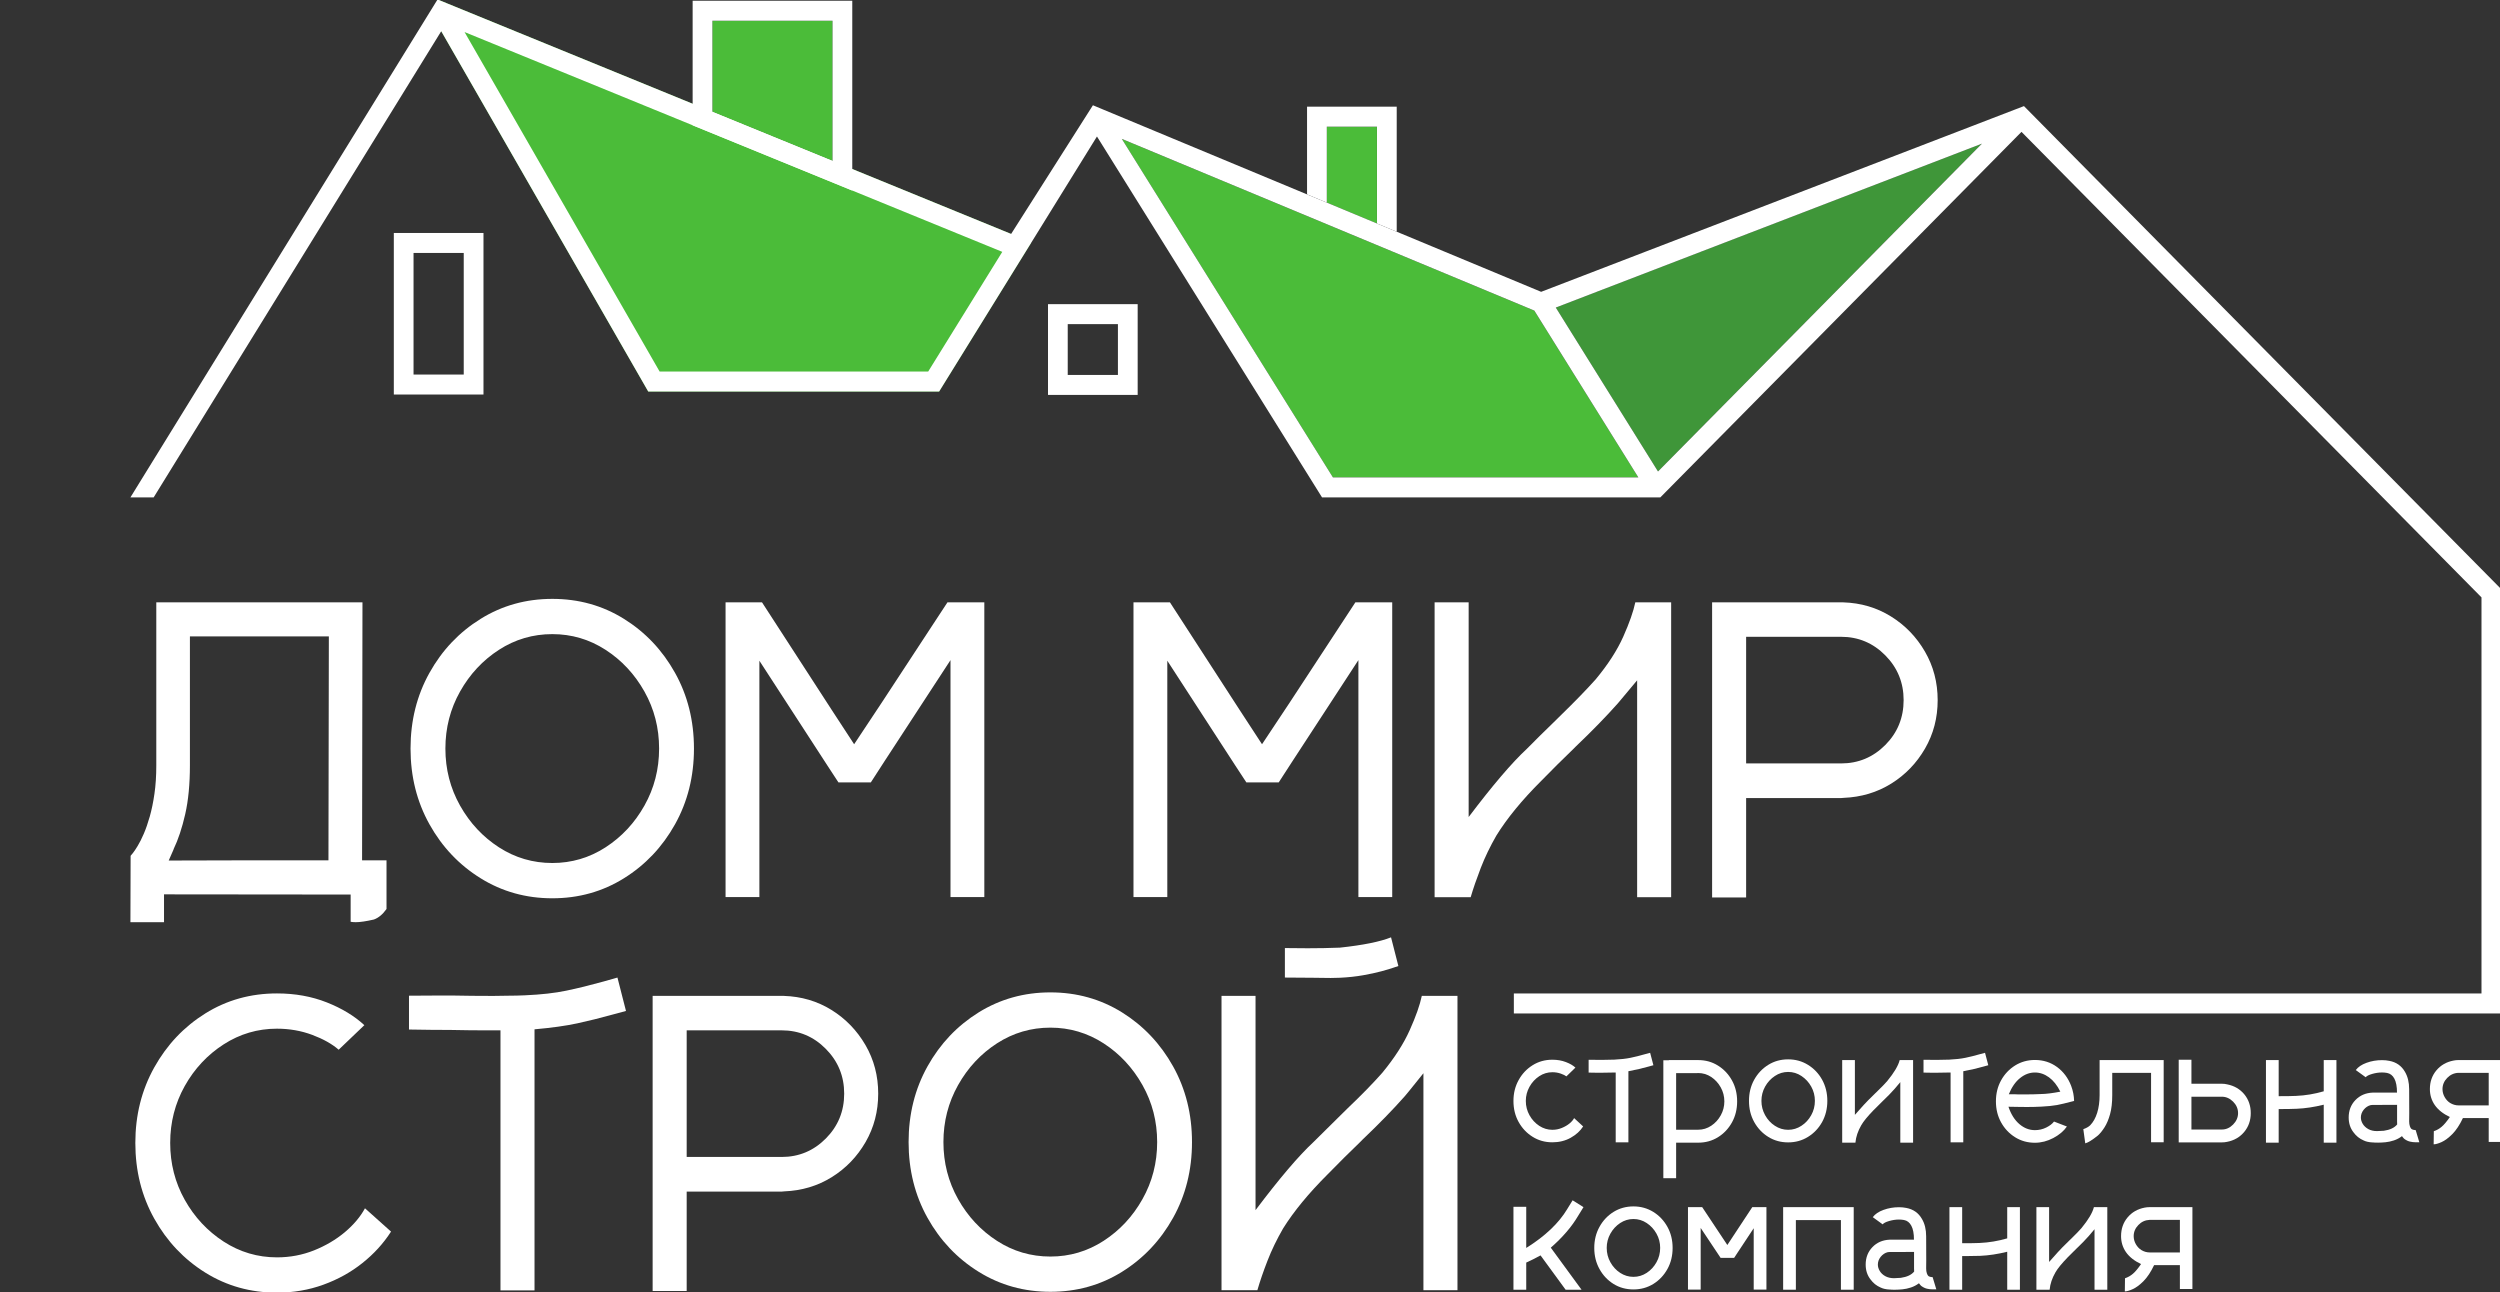 <?xml version="1.0" encoding="UTF-8"?> <svg xmlns="http://www.w3.org/2000/svg" width="89" height="46" viewBox="0 0 89 46" fill="none"><rect x="0" y="0" width="89" height="46" fill="#333333" stroke="none"/><g clip-path="url(#clip0_332_170)"><mask id="mask0_332_170" style="mask-type:luminance" maskUnits="userSpaceOnUse" x="0" y="-25" width="94" height="96"><path d="M0 -24.408H93.684V70.407H0V-24.408Z" fill="white"></path></mask><g mask="url(#mask0_332_170)"><path d="M11.693 30.628L11.707 22.655H6.761V27.244C6.761 27.914 6.705 28.494 6.594 28.983C6.482 29.473 6.345 29.889 6.18 30.231C6.185 30.227 6.178 30.245 6.159 30.287C6.139 30.328 6.088 30.444 6.006 30.635C7.181 30.635 8.064 30.633 8.654 30.628H11.693ZM12.89 30.628H13.76V32.36C13.625 32.551 13.475 32.676 13.31 32.735C13.035 32.798 12.819 32.83 12.665 32.83C12.597 32.83 12.537 32.825 12.483 32.816V31.846L5.839 31.839V32.83H4.643L4.65 30.466C4.655 30.462 4.68 30.431 4.726 30.375C4.772 30.318 4.83 30.233 4.9 30.117C4.97 30.003 5.043 29.858 5.118 29.684C5.193 29.511 5.264 29.305 5.332 29.068C5.399 28.831 5.455 28.561 5.498 28.26C5.542 27.959 5.564 27.623 5.564 27.251V21.444H12.904L12.89 30.628Z" fill="white"></path><path d="M19.663 30.723C20.35 30.723 20.981 30.537 21.557 30.165C22.132 29.793 22.594 29.298 22.942 28.679C23.29 28.06 23.464 27.383 23.464 26.649C23.464 25.915 23.29 25.238 22.942 24.619C22.594 24 22.132 23.505 21.557 23.133C20.981 22.761 20.35 22.575 19.663 22.575C18.972 22.575 18.339 22.761 17.763 23.133C17.188 23.505 16.726 24 16.378 24.619C16.03 25.238 15.856 25.915 15.856 26.649C15.856 27.383 16.03 28.06 16.378 28.679C16.726 29.298 17.188 29.793 17.763 30.165C18.339 30.537 18.972 30.723 19.663 30.723ZM19.663 21.32C20.602 21.32 21.451 21.557 22.213 22.032C22.975 22.506 23.58 23.146 24.03 23.951C24.48 24.756 24.705 25.656 24.705 26.649C24.705 27.642 24.48 28.542 24.03 29.347C23.58 30.152 22.975 30.792 22.213 31.266C21.451 31.741 20.602 31.979 19.663 31.979C18.725 31.979 17.874 31.741 17.11 31.266C16.346 30.792 15.739 30.152 15.29 29.347C14.84 28.542 14.615 27.642 14.615 26.649C14.615 25.656 14.84 24.756 15.29 23.951C15.739 23.146 16.346 22.506 17.11 22.032C17.874 21.557 18.725 21.32 19.663 21.32Z" fill="white"></path><path d="M35.042 21.444V31.935H33.838V23.5L31.495 27.09L31.002 27.853H29.848L29.45 27.244L27.034 23.522V31.935H25.83V21.444H27.128L29.602 25.262L30.407 26.495L31.386 25.019L33.729 21.444H35.042Z" fill="white"></path><path d="M49.563 21.444V31.935H48.359V23.5L46.017 27.09L45.523 27.853H44.37L43.971 27.244L41.556 23.522V31.935H40.352V21.444H41.65L44.123 25.262L44.928 26.495L45.908 25.019L48.251 21.444H49.563Z" fill="white"></path><path d="M59.493 21.444V31.941H58.282V24.219L57.6 25.034C57.189 25.498 56.686 26.015 56.092 26.582L56.026 26.649C55.639 27.021 55.252 27.405 54.866 27.801C54.184 28.481 53.652 29.13 53.27 29.747C53.048 30.133 52.863 30.517 52.715 30.899C52.568 31.281 52.448 31.628 52.356 31.941H51.072V21.444H52.284V29.086C53.139 27.955 53.828 27.148 54.351 26.663C54.67 26.34 54.987 26.027 55.301 25.724C55.393 25.631 55.485 25.54 55.577 25.452C56.06 24.982 56.469 24.561 56.803 24.189C57.242 23.661 57.571 23.152 57.789 22.663C58.007 22.173 58.149 21.767 58.217 21.444H59.493Z" fill="white"></path><path d="M62.162 27.178H65.543C66.156 27.178 66.681 26.959 67.117 26.521C67.552 26.083 67.769 25.55 67.769 24.924C67.769 24.302 67.552 23.771 67.117 23.331C66.681 22.89 66.156 22.67 65.543 22.67H62.162V27.178ZM65.622 21.444C66.246 21.464 66.811 21.63 67.316 21.944C67.821 22.257 68.225 22.674 68.527 23.195C68.829 23.716 68.981 24.293 68.981 24.924C68.981 25.555 68.831 26.13 68.531 26.649C68.231 27.168 67.83 27.584 67.327 27.897C66.824 28.21 66.258 28.379 65.63 28.404C65.596 28.408 65.567 28.411 65.543 28.411H62.162V31.949H60.951V21.444H65.622Z" fill="white"></path><path d="M12.993 43.015L13.921 43.845C13.651 44.266 13.311 44.639 12.902 44.964C12.494 45.29 12.031 45.547 11.513 45.735C10.996 45.923 10.444 46.018 9.86 46.018C8.921 46.018 8.072 45.78 7.31 45.306C6.548 44.831 5.943 44.191 5.493 43.386C5.043 42.581 4.818 41.682 4.818 40.688C4.818 39.7 5.043 38.803 5.493 37.998C5.943 37.193 6.548 36.553 7.31 36.078C8.072 35.603 8.921 35.366 9.86 35.366C10.503 35.366 11.094 35.472 11.633 35.685C12.172 35.898 12.618 36.169 12.971 36.496L12.057 37.37C11.82 37.164 11.506 36.988 11.114 36.841C10.723 36.695 10.304 36.621 9.86 36.621C9.173 36.621 8.541 36.807 7.963 37.179C7.385 37.551 6.923 38.045 6.577 38.662C6.232 39.279 6.059 39.954 6.059 40.688C6.059 41.422 6.232 42.098 6.577 42.714C6.923 43.331 7.385 43.826 7.963 44.201C8.541 44.575 9.173 44.762 9.86 44.762C10.324 44.762 10.764 44.679 11.18 44.513C11.595 44.346 11.96 44.131 12.275 43.867C12.589 43.602 12.829 43.319 12.993 43.015Z" fill="white"></path><path d="M22.285 35.99C22.232 36.005 22.068 36.049 21.792 36.123C21.371 36.24 20.958 36.343 20.552 36.431C20.146 36.519 19.638 36.59 19.029 36.644V45.938H17.817V36.681H17.404C16.954 36.681 16.5 36.676 16.04 36.666C15.605 36.666 15.112 36.661 14.56 36.651V35.447C14.638 35.447 15.034 35.445 15.75 35.44H16.062C16.56 35.45 17.058 35.455 17.556 35.455C17.735 35.455 17.916 35.452 18.1 35.447C18.298 35.447 18.494 35.442 18.688 35.433C19.263 35.408 19.755 35.353 20.164 35.267C20.572 35.182 21.014 35.073 21.488 34.941C21.753 34.867 21.918 34.821 21.981 34.801L22.285 35.99Z" fill="white"></path><path d="M24.446 41.188H27.826C28.44 41.188 28.965 40.968 29.4 40.53C29.835 40.092 30.053 39.56 30.053 38.934C30.053 38.312 29.835 37.781 29.4 37.341C28.965 36.9 28.44 36.68 27.826 36.68H24.446V41.188ZM27.906 35.454C28.529 35.474 29.094 35.64 29.599 35.953C30.105 36.267 30.508 36.684 30.811 37.205C31.113 37.726 31.264 38.302 31.264 38.934C31.264 39.565 31.114 40.14 30.814 40.659C30.514 41.178 30.113 41.594 29.61 41.907C29.107 42.22 28.541 42.389 27.913 42.413C27.879 42.418 27.85 42.421 27.826 42.421H24.446V45.959H23.234V35.454H27.906Z" fill="white"></path><path d="M37.394 44.733C38.081 44.733 38.712 44.547 39.287 44.175C39.862 43.803 40.324 43.308 40.672 42.689C41.021 42.069 41.195 41.393 41.195 40.659C41.195 39.925 41.021 39.248 40.672 38.629C40.324 38.01 39.862 37.514 39.287 37.142C38.712 36.771 38.081 36.584 37.394 36.584C36.703 36.584 36.069 36.771 35.494 37.142C34.918 37.514 34.456 38.01 34.108 38.629C33.76 39.248 33.586 39.925 33.586 40.659C33.586 41.393 33.76 42.069 34.108 42.689C34.456 43.308 34.918 43.803 35.494 44.175C36.069 44.547 36.703 44.733 37.394 44.733ZM37.394 35.329C38.332 35.329 39.182 35.567 39.944 36.041C40.705 36.516 41.311 37.156 41.761 37.961C42.21 38.766 42.435 39.665 42.435 40.659C42.435 41.652 42.21 42.552 41.761 43.356C41.311 44.162 40.705 44.802 39.944 45.276C39.182 45.751 38.332 45.988 37.394 45.988C36.456 45.988 35.605 45.751 34.841 45.276C34.077 44.802 33.47 44.162 33.02 43.356C32.571 42.552 32.346 41.652 32.346 40.659C32.346 39.665 32.571 38.766 33.02 37.961C33.47 37.156 34.077 36.516 34.841 36.041C35.605 35.567 36.456 35.329 37.394 35.329Z" fill="white"></path><path d="M46.729 34.808C46.318 34.808 45.989 34.806 45.742 34.801V33.751L46.554 33.758C46.936 33.758 47.318 33.751 47.7 33.736C48.523 33.648 49.129 33.526 49.521 33.369L49.782 34.39C49.777 34.39 49.723 34.408 49.619 34.445C49.515 34.482 49.369 34.526 49.18 34.577C48.992 34.628 48.772 34.676 48.52 34.72C48.269 34.764 47.995 34.794 47.7 34.808C47.58 34.813 47.471 34.816 47.374 34.816C47.181 34.816 46.965 34.813 46.729 34.808ZM51.886 35.454V45.93H50.674V38.207C50.418 38.53 50.248 38.742 50.163 38.842C50.078 38.943 50.024 39.007 50 39.037C49.589 39.502 49.088 40.016 48.498 40.578C48.479 40.598 48.455 40.622 48.426 40.652C48.044 41.019 47.659 41.401 47.273 41.797C46.591 42.477 46.059 43.123 45.677 43.735C45.454 44.121 45.269 44.505 45.122 44.884C44.974 45.263 44.855 45.612 44.763 45.93H43.486V35.454H44.697V43.081C45.549 41.951 46.235 41.144 46.758 40.659C47.077 40.341 47.391 40.03 47.7 39.727C47.797 39.634 47.889 39.543 47.976 39.455C48.464 38.99 48.876 38.569 49.209 38.192C49.644 37.664 49.971 37.156 50.188 36.669C50.406 36.182 50.549 35.777 50.616 35.454H51.886Z" fill="white"></path><path d="M56.038 39.804L56.36 40.101C56.256 40.263 56.108 40.398 55.916 40.505C55.725 40.612 55.508 40.666 55.264 40.666C55.004 40.666 54.77 40.601 54.561 40.47C54.352 40.34 54.186 40.164 54.063 39.943C53.94 39.722 53.879 39.472 53.879 39.194C53.879 38.921 53.94 38.673 54.063 38.451C54.186 38.228 54.352 38.052 54.561 37.922C54.77 37.791 55.004 37.726 55.264 37.726C55.441 37.726 55.602 37.754 55.746 37.81C55.891 37.865 56.004 37.931 56.085 38.007L55.764 38.319C55.722 38.286 55.655 38.253 55.562 38.22C55.47 38.188 55.37 38.171 55.264 38.171C55.096 38.171 54.94 38.218 54.796 38.313C54.653 38.408 54.537 38.533 54.45 38.689C54.363 38.845 54.319 39.013 54.319 39.194C54.319 39.377 54.363 39.547 54.45 39.703C54.537 39.859 54.653 39.984 54.796 40.079C54.94 40.173 55.096 40.221 55.264 40.221C55.383 40.221 55.496 40.199 55.603 40.154C55.71 40.11 55.802 40.056 55.879 39.992C55.956 39.928 56.009 39.865 56.038 39.804Z" fill="white"></path><path d="M58.861 37.922L58.68 37.972C58.482 38.029 58.246 38.084 57.971 38.136V40.666H57.519V38.181C57.298 38.187 57.114 38.19 56.967 38.19C56.867 38.19 56.767 38.189 56.667 38.187H56.686C56.686 38.185 56.642 38.184 56.555 38.184V37.729H56.664C56.787 37.731 56.908 37.732 57.029 37.732C57.177 37.732 57.323 37.729 57.469 37.723C57.694 37.712 57.886 37.691 58.045 37.658C58.204 37.625 58.375 37.583 58.558 37.53L58.745 37.48L58.861 37.922Z" fill="white"></path><path d="M59.67 40.218H60.457C60.623 40.218 60.777 40.171 60.919 40.077C61.06 39.984 61.173 39.86 61.259 39.706C61.344 39.553 61.387 39.387 61.387 39.211C61.387 39.032 61.344 38.865 61.259 38.712C61.173 38.558 61.06 38.434 60.919 38.34C60.777 38.247 60.623 38.2 60.457 38.2C60.44 38.2 60.426 38.201 60.413 38.203H59.67V40.218ZM59.411 37.739H60.457C60.717 37.739 60.951 37.804 61.16 37.935C61.369 38.065 61.535 38.241 61.658 38.462C61.781 38.683 61.842 38.933 61.842 39.211C61.842 39.486 61.781 39.735 61.658 39.958C61.535 40.179 61.369 40.355 61.16 40.485C60.951 40.614 60.717 40.679 60.457 40.679H59.67V41.945H59.215V37.745H59.411V37.739Z" fill="white"></path><path d="M63.658 40.221C63.829 40.221 63.987 40.173 64.131 40.078C64.276 39.984 64.392 39.858 64.479 39.701C64.567 39.544 64.61 39.374 64.61 39.191C64.61 39.008 64.567 38.839 64.479 38.682C64.392 38.527 64.276 38.401 64.131 38.305C63.987 38.209 63.829 38.161 63.658 38.161C63.488 38.161 63.33 38.209 63.186 38.305C63.041 38.401 62.925 38.527 62.838 38.682C62.751 38.839 62.707 39.008 62.707 39.191C62.707 39.374 62.751 39.544 62.838 39.701C62.925 39.858 63.041 39.984 63.186 40.078C63.33 40.173 63.488 40.221 63.658 40.221ZM63.658 37.713C63.919 37.713 64.154 37.778 64.365 37.909C64.576 38.039 64.744 38.216 64.868 38.439C64.991 38.663 65.053 38.913 65.053 39.191C65.053 39.469 64.991 39.719 64.868 39.943C64.744 40.166 64.576 40.343 64.365 40.473C64.154 40.604 63.919 40.669 63.658 40.669C63.396 40.669 63.16 40.604 62.95 40.473C62.74 40.343 62.573 40.166 62.449 39.943C62.325 39.719 62.264 39.469 62.264 39.191C62.264 38.913 62.325 38.663 62.449 38.439C62.573 38.216 62.74 38.039 62.95 37.909C63.16 37.778 63.396 37.713 63.658 37.713Z" fill="white"></path><path d="M68.106 37.738V40.678H67.651V38.524L67.448 38.764C67.325 38.903 67.187 39.045 67.033 39.19L67.017 39.206C66.907 39.313 66.8 39.42 66.696 39.525C66.486 39.742 66.341 39.919 66.262 40.056C66.142 40.264 66.072 40.471 66.053 40.678H65.582V37.738H66.034V39.689C66.176 39.527 66.28 39.41 66.348 39.337C66.416 39.264 66.469 39.208 66.509 39.168C66.592 39.086 66.674 39.005 66.755 38.925L66.824 38.859L66.849 38.833C66.988 38.699 67.1 38.584 67.183 38.489C67.43 38.188 67.579 37.938 67.629 37.738H68.106Z" fill="white"></path><path d="M70.783 37.922L70.602 37.972C70.404 38.029 70.168 38.084 69.893 38.136V40.666H69.441V38.181C69.221 38.187 69.036 38.19 68.889 38.19C68.789 38.19 68.689 38.189 68.589 38.187H68.608C68.608 38.185 68.564 38.184 68.477 38.184V37.729H68.586C68.709 37.731 68.83 37.732 68.951 37.732C69.099 37.732 69.245 37.729 69.391 37.723C69.616 37.712 69.808 37.691 69.967 37.658C70.126 37.625 70.297 37.583 70.48 37.53L70.667 37.48L70.783 37.922Z" fill="white"></path><path d="M72.652 38.948C72.84 38.946 73.071 38.917 73.348 38.863C73.236 38.637 73.101 38.467 72.944 38.353C72.787 38.238 72.62 38.181 72.443 38.181C72.256 38.181 72.08 38.246 71.916 38.378C71.751 38.509 71.617 38.703 71.513 38.957H71.752C71.797 38.957 71.832 38.959 71.857 38.961H72.128C72.307 38.961 72.482 38.956 72.652 38.948ZM73.732 38.654C73.799 38.829 73.834 39.009 73.838 39.194C73.549 39.27 73.345 39.319 73.227 39.34C73.073 39.367 72.887 39.386 72.671 39.396C72.502 39.405 72.332 39.409 72.159 39.409C72.059 39.409 71.96 39.408 71.863 39.406L71.501 39.4C71.592 39.669 71.722 39.875 71.891 40.019C72.059 40.162 72.243 40.233 72.443 40.233C72.587 40.233 72.721 40.202 72.846 40.14C72.971 40.078 73.063 40.007 73.123 39.927L73.582 40.104C73.472 40.264 73.311 40.4 73.099 40.513C72.886 40.625 72.668 40.682 72.443 40.682C72.183 40.682 71.948 40.617 71.738 40.486C71.528 40.355 71.362 40.179 71.239 39.957C71.116 39.735 71.055 39.485 71.055 39.207C71.055 38.931 71.116 38.682 71.239 38.46C71.362 38.238 71.528 38.062 71.738 37.931C71.948 37.801 72.183 37.735 72.443 37.735C72.741 37.735 73.003 37.819 73.23 37.985C73.456 38.151 73.624 38.374 73.732 38.654Z" fill="white"></path><path d="M77.027 37.738V40.665H76.578V38.193H75.196V38.985C75.196 39.253 75.17 39.479 75.118 39.666C75.066 39.852 75.001 40.007 74.923 40.13C74.845 40.253 74.765 40.352 74.684 40.425C74.484 40.585 74.335 40.678 74.235 40.703L74.166 40.198C74.27 40.162 74.351 40.117 74.409 40.062C74.52 39.948 74.603 39.798 74.661 39.612C74.718 39.426 74.746 39.217 74.746 38.985V37.738H77.027Z" fill="white"></path><path d="M78.015 40.211H79.098C79.248 40.211 79.381 40.152 79.499 40.033C79.616 39.914 79.675 39.778 79.675 39.627C79.675 39.473 79.616 39.337 79.499 39.219C79.381 39.102 79.248 39.043 79.098 39.043H78.015V40.211ZM79.291 38.604C79.541 38.654 79.743 38.772 79.897 38.957C80.05 39.143 80.127 39.366 80.127 39.627C80.127 39.888 80.049 40.111 79.893 40.298C79.737 40.484 79.534 40.602 79.282 40.65C79.224 40.663 79.162 40.669 79.098 40.669H77.562V37.726H78.015V38.581H79.098C79.166 38.581 79.231 38.589 79.291 38.604Z" fill="white"></path><path d="M83.177 37.739V40.679H82.725V39.327C82.385 39.411 82.064 39.46 81.76 39.472C81.59 39.479 81.415 39.482 81.236 39.482H81.121V40.679H80.668V37.739H81.121V39.024C81.395 39.024 81.601 39.021 81.739 39.014C82.073 39 82.402 38.945 82.725 38.85V37.739H83.177Z" fill="white"></path><path d="M85.339 40.03C85.337 39.978 85.336 39.941 85.336 39.92V39.332L84.459 39.336C84.442 39.336 84.431 39.337 84.425 39.339C84.42 39.339 84.411 39.34 84.397 39.342C84.299 39.367 84.216 39.422 84.148 39.506C84.081 39.59 84.047 39.683 84.047 39.784C84.047 39.86 84.069 39.935 84.114 40.01C84.159 40.084 84.224 40.146 84.311 40.195C84.397 40.243 84.501 40.267 84.621 40.267L84.865 40.255C85.085 40.223 85.243 40.148 85.339 40.03ZM86.004 40.251L86.128 40.665H85.997C85.931 40.665 85.864 40.657 85.796 40.641C85.728 40.626 85.661 40.594 85.595 40.545C85.582 40.539 85.554 40.506 85.51 40.447C85.421 40.515 85.325 40.565 85.223 40.599C85.121 40.633 85.022 40.654 84.924 40.664C84.826 40.673 84.74 40.678 84.665 40.678C84.615 40.678 84.575 40.677 84.545 40.676C84.514 40.675 84.496 40.673 84.49 40.671H84.468C84.404 40.669 84.34 40.661 84.278 40.646C84.232 40.636 84.187 40.62 84.144 40.599C83.998 40.536 83.879 40.441 83.788 40.315C83.671 40.167 83.613 39.99 83.613 39.784C83.613 39.536 83.693 39.328 83.853 39.162C84.014 38.996 84.218 38.907 84.465 38.897H85.333C85.333 38.684 85.302 38.519 85.241 38.402C85.179 38.285 85.091 38.217 84.977 38.196C84.919 38.185 84.859 38.18 84.799 38.18C84.685 38.18 84.567 38.197 84.448 38.232C84.328 38.267 84.252 38.306 84.219 38.35L83.866 38.094C83.947 37.985 84.075 37.899 84.248 37.836C84.422 37.772 84.606 37.741 84.799 37.741C84.893 37.741 84.979 37.749 85.058 37.766C85.308 37.812 85.494 37.943 85.617 38.158C85.716 38.326 85.766 38.532 85.766 38.777C85.768 39.166 85.769 39.453 85.769 39.639C85.767 39.721 85.766 39.815 85.766 39.92C85.766 39.987 85.775 40.045 85.791 40.093C85.808 40.142 85.827 40.175 85.847 40.191C85.87 40.206 85.896 40.217 85.925 40.223C85.955 40.229 85.98 40.233 86 40.233L86.004 40.251Z" fill="white"></path><path d="M88.598 39.352V38.193H87.518C87.364 38.199 87.231 38.26 87.12 38.374C87.009 38.489 86.953 38.621 86.953 38.771C86.953 38.87 86.978 38.964 87.028 39.053C87.078 39.143 87.142 39.213 87.222 39.264C87.317 39.322 87.418 39.352 87.524 39.352H88.598ZM87.524 37.738H89.044V40.653H88.598V39.803H87.68C87.564 40.048 87.438 40.238 87.303 40.374C87.168 40.509 87.04 40.604 86.921 40.658C86.801 40.711 86.707 40.738 86.638 40.738L86.644 40.271C86.746 40.237 86.84 40.184 86.925 40.111C87.01 40.039 87.107 39.923 87.215 39.766C86.976 39.652 86.798 39.511 86.68 39.343C86.563 39.174 86.504 38.984 86.504 38.771C86.504 38.512 86.581 38.29 86.735 38.106C86.889 37.922 87.091 37.806 87.34 37.757C87.398 37.745 87.46 37.738 87.524 37.738Z" fill="white"></path><path d="M56.303 45.914H55.736L54.843 44.692C54.668 44.789 54.499 44.874 54.334 44.948V45.914H53.879V42.961H54.334V44.427C55.006 44.008 55.493 43.545 55.795 43.04L55.985 42.731L56.372 42.974L56.182 43.283C55.951 43.675 55.626 44.053 55.208 44.417L56.303 45.914Z" fill="white"></path><path d="M58.151 45.456C58.321 45.456 58.479 45.408 58.623 45.314C58.768 45.219 58.884 45.093 58.971 44.936C59.059 44.78 59.102 44.609 59.102 44.426C59.102 44.243 59.059 44.074 58.971 43.918C58.884 43.762 58.768 43.636 58.623 43.54C58.479 43.445 58.321 43.397 58.151 43.397C57.98 43.397 57.822 43.445 57.678 43.54C57.533 43.636 57.417 43.762 57.33 43.918C57.243 44.074 57.199 44.243 57.199 44.426C57.199 44.609 57.243 44.78 57.33 44.936C57.417 45.093 57.533 45.219 57.678 45.314C57.822 45.408 57.98 45.456 58.151 45.456ZM58.151 42.948C58.411 42.948 58.646 43.014 58.858 43.144C59.069 43.275 59.236 43.452 59.36 43.675C59.484 43.898 59.545 44.148 59.545 44.426C59.545 44.704 59.484 44.955 59.36 45.178C59.236 45.401 59.069 45.578 58.858 45.709C58.646 45.839 58.411 45.904 58.151 45.904C57.889 45.904 57.652 45.839 57.442 45.709C57.232 45.578 57.065 45.401 56.942 45.178C56.818 44.955 56.756 44.704 56.756 44.426C56.756 44.148 56.818 43.898 56.942 43.675C57.065 43.452 57.232 43.275 57.442 43.144C57.652 43.014 57.889 42.948 58.151 42.948Z" fill="white"></path><path d="M62.885 42.973V45.91H62.432V43.725L61.808 44.669L61.736 44.779H61.253L60.544 43.715V45.91H60.092V42.973H60.597L61.493 44.322L62.382 42.973H62.885Z" fill="white"></path><path d="M65.992 42.974V45.914H65.537V43.435H63.933V45.914H63.48V42.974H65.992Z" fill="white"></path><path d="M68.144 45.267C68.141 45.214 68.14 45.177 68.14 45.156V44.569L67.264 44.572C67.247 44.572 67.236 44.573 67.229 44.575C67.225 44.575 67.216 44.576 67.201 44.578C67.103 44.603 67.021 44.658 66.953 44.742C66.885 44.827 66.852 44.919 66.852 45.02C66.852 45.096 66.874 45.171 66.919 45.246C66.963 45.321 67.029 45.383 67.115 45.431C67.202 45.479 67.305 45.504 67.426 45.504L67.669 45.491C67.89 45.459 68.048 45.385 68.144 45.267ZM68.808 45.488L68.933 45.901H68.802C68.735 45.901 68.668 45.894 68.601 45.878C68.533 45.862 68.466 45.83 68.399 45.781C68.387 45.775 68.359 45.742 68.315 45.684C68.226 45.751 68.13 45.801 68.028 45.835C67.926 45.869 67.826 45.89 67.728 45.9C67.631 45.909 67.544 45.914 67.469 45.914C67.42 45.914 67.379 45.914 67.349 45.913C67.319 45.911 67.301 45.91 67.295 45.908H67.273C67.208 45.906 67.145 45.897 67.083 45.883C67.037 45.872 66.992 45.856 66.948 45.835C66.803 45.772 66.684 45.677 66.593 45.551C66.476 45.404 66.418 45.227 66.418 45.02C66.418 44.772 66.498 44.565 66.658 44.398C66.818 44.232 67.022 44.144 67.27 44.133H68.137C68.137 43.92 68.107 43.755 68.045 43.639C67.984 43.522 67.896 43.453 67.782 43.432C67.723 43.421 67.664 43.416 67.604 43.416C67.489 43.416 67.372 43.433 67.253 43.468C67.133 43.503 67.057 43.542 67.023 43.587L66.671 43.331C66.752 43.221 66.879 43.135 67.053 43.072C67.227 43.009 67.41 42.977 67.604 42.977C67.697 42.977 67.784 42.986 67.863 43.002C68.112 43.049 68.299 43.179 68.421 43.394C68.521 43.562 68.571 43.769 68.571 44.013C68.573 44.403 68.574 44.69 68.574 44.875C68.572 44.957 68.571 45.051 68.571 45.156C68.571 45.224 68.579 45.282 68.596 45.33C68.613 45.378 68.631 45.411 68.652 45.428C68.675 45.443 68.701 45.453 68.73 45.459C68.759 45.466 68.784 45.469 68.805 45.469L68.808 45.488Z" fill="white"></path><path d="M71.909 42.974V45.914H71.457V44.562C71.118 44.647 70.796 44.695 70.493 44.708C70.322 44.714 70.147 44.717 69.968 44.717H69.853V45.914H69.4V42.974H69.853V44.259C70.127 44.259 70.333 44.256 70.471 44.25C70.806 44.235 71.134 44.18 71.457 44.086V42.974H71.909Z" fill="white"></path><path d="M75.02 42.974V45.914H74.565V43.76L74.362 44C74.239 44.139 74.101 44.281 73.947 44.427L73.931 44.442C73.821 44.55 73.714 44.656 73.61 44.761C73.4 44.978 73.255 45.155 73.176 45.292C73.055 45.5 72.986 45.708 72.967 45.914H72.496V42.974H72.948V44.926C73.09 44.764 73.194 44.646 73.262 44.574C73.329 44.501 73.383 44.444 73.423 44.404C73.506 44.322 73.588 44.241 73.669 44.161L73.738 44.095L73.763 44.07C73.902 43.935 74.013 43.82 74.097 43.725C74.344 43.425 74.493 43.174 74.543 42.974H75.02Z" fill="white"></path><path d="M77.604 44.587V43.428H76.524C76.37 43.435 76.237 43.495 76.126 43.61C76.015 43.725 75.959 43.857 75.959 44.006C75.959 44.105 75.984 44.199 76.034 44.289C76.084 44.378 76.148 44.448 76.228 44.499C76.323 44.558 76.424 44.587 76.53 44.587H77.604ZM76.53 42.974H78.05V45.888H77.604V45.039H76.686C76.57 45.283 76.444 45.473 76.309 45.609C76.173 45.745 76.046 45.839 75.926 45.893C75.807 45.947 75.713 45.974 75.644 45.974L75.65 45.506C75.752 45.473 75.846 45.419 75.931 45.347C76.016 45.274 76.113 45.159 76.221 45.001C75.982 44.887 75.804 44.746 75.686 44.578C75.569 44.409 75.51 44.219 75.51 44.006C75.51 43.747 75.587 43.526 75.741 43.341C75.895 43.157 76.096 43.041 76.346 42.992C76.404 42.98 76.466 42.974 76.53 42.974Z" fill="white"></path><path d="M47.232 4.51V7.213C47.828 7.461 48.424 7.709 49.019 7.957V4.51H47.232Z" fill="#4BBC39"></path><path d="M15.707 1.111C18.164 5.387 20.62 9.662 23.076 13.938H33.432C34.522 12.177 35.612 10.416 36.702 8.655C36.466 8.546 36.23 8.437 35.995 8.328C29.189 5.545 22.382 2.763 15.576 -0.019C15.62 0.358 15.664 0.734 15.707 1.111Z" fill="#4BBC39"></path><path d="M25.361 3.981C26.787 4.564 28.213 5.147 29.638 5.729V0.737H25.361V3.981Z" fill="#4BBC39"></path><path d="M39.935 4.945C42.441 8.962 44.946 12.979 47.452 16.996H58.325C57.09 15.017 55.856 13.037 54.621 11.058C49.726 9.02 44.831 6.982 39.935 4.945Z" fill="#4BBC39"></path><path d="M55.385 10.949C56.598 12.895 57.811 14.84 59.024 16.785C62.869 12.895 66.713 9.004 70.557 5.113C65.5 7.059 60.442 9.004 55.385 10.949Z" fill="#3F9639"></path><path d="M25.361 3.981L29.638 5.73V0.737H25.361V3.981ZM30.341 6.784L24.658 4.461V0.026H30.341V6.784Z" fill="white"></path><path d="M14.722 13.334H16.509V9.005H14.722V13.334ZM17.212 14.045H14.02V8.294H17.212V14.045Z" fill="white"></path><path d="M38.011 13.348H39.798V11.539H38.011V13.348ZM40.501 14.059H37.309V10.828H40.501V14.059Z" fill="white"></path><path d="M59.025 16.785L55.386 10.949L70.558 5.113L59.025 16.785ZM47.452 16.995L39.936 4.944L54.622 11.057L58.325 16.995H47.452ZM33.044 13.226H23.482L16.538 1.141L35.681 8.966L33.044 13.226ZM72.053 3.777C71.959 3.814 71.865 3.85 71.77 3.886L70.938 4.206C70.692 4.301 70.445 4.396 70.198 4.491L54.864 10.389L39.289 3.906C39.162 3.853 39.035 3.8 38.908 3.747L35.996 8.328L15.962 0.139H15.962C15.834 0.086 15.705 0.034 15.577 -0.019L4.978 17.163C4.866 17.344 4.754 17.525 4.643 17.707H5.471C5.505 17.651 5.54 17.595 5.574 17.539L15.708 1.111L23.077 13.938H33.433L39.052 4.859L47.064 17.707H59.108L71.965 4.694L88.341 21.267V35.368H62.881H61.039H59.403H57.561H53.893V36.079H57.561H59.403H61.039H62.881H89.043V20.973L72.053 3.777Z" fill="white"></path><path d="M47.234 7.213V4.509H49.021V7.957L49.723 8.249V3.798H46.531V6.92L47.234 7.213Z" fill="white"></path></g></g><defs><clipPath id="clip0_332_170"><rect width="89" height="46" fill="white"></rect></clipPath></defs></svg> 